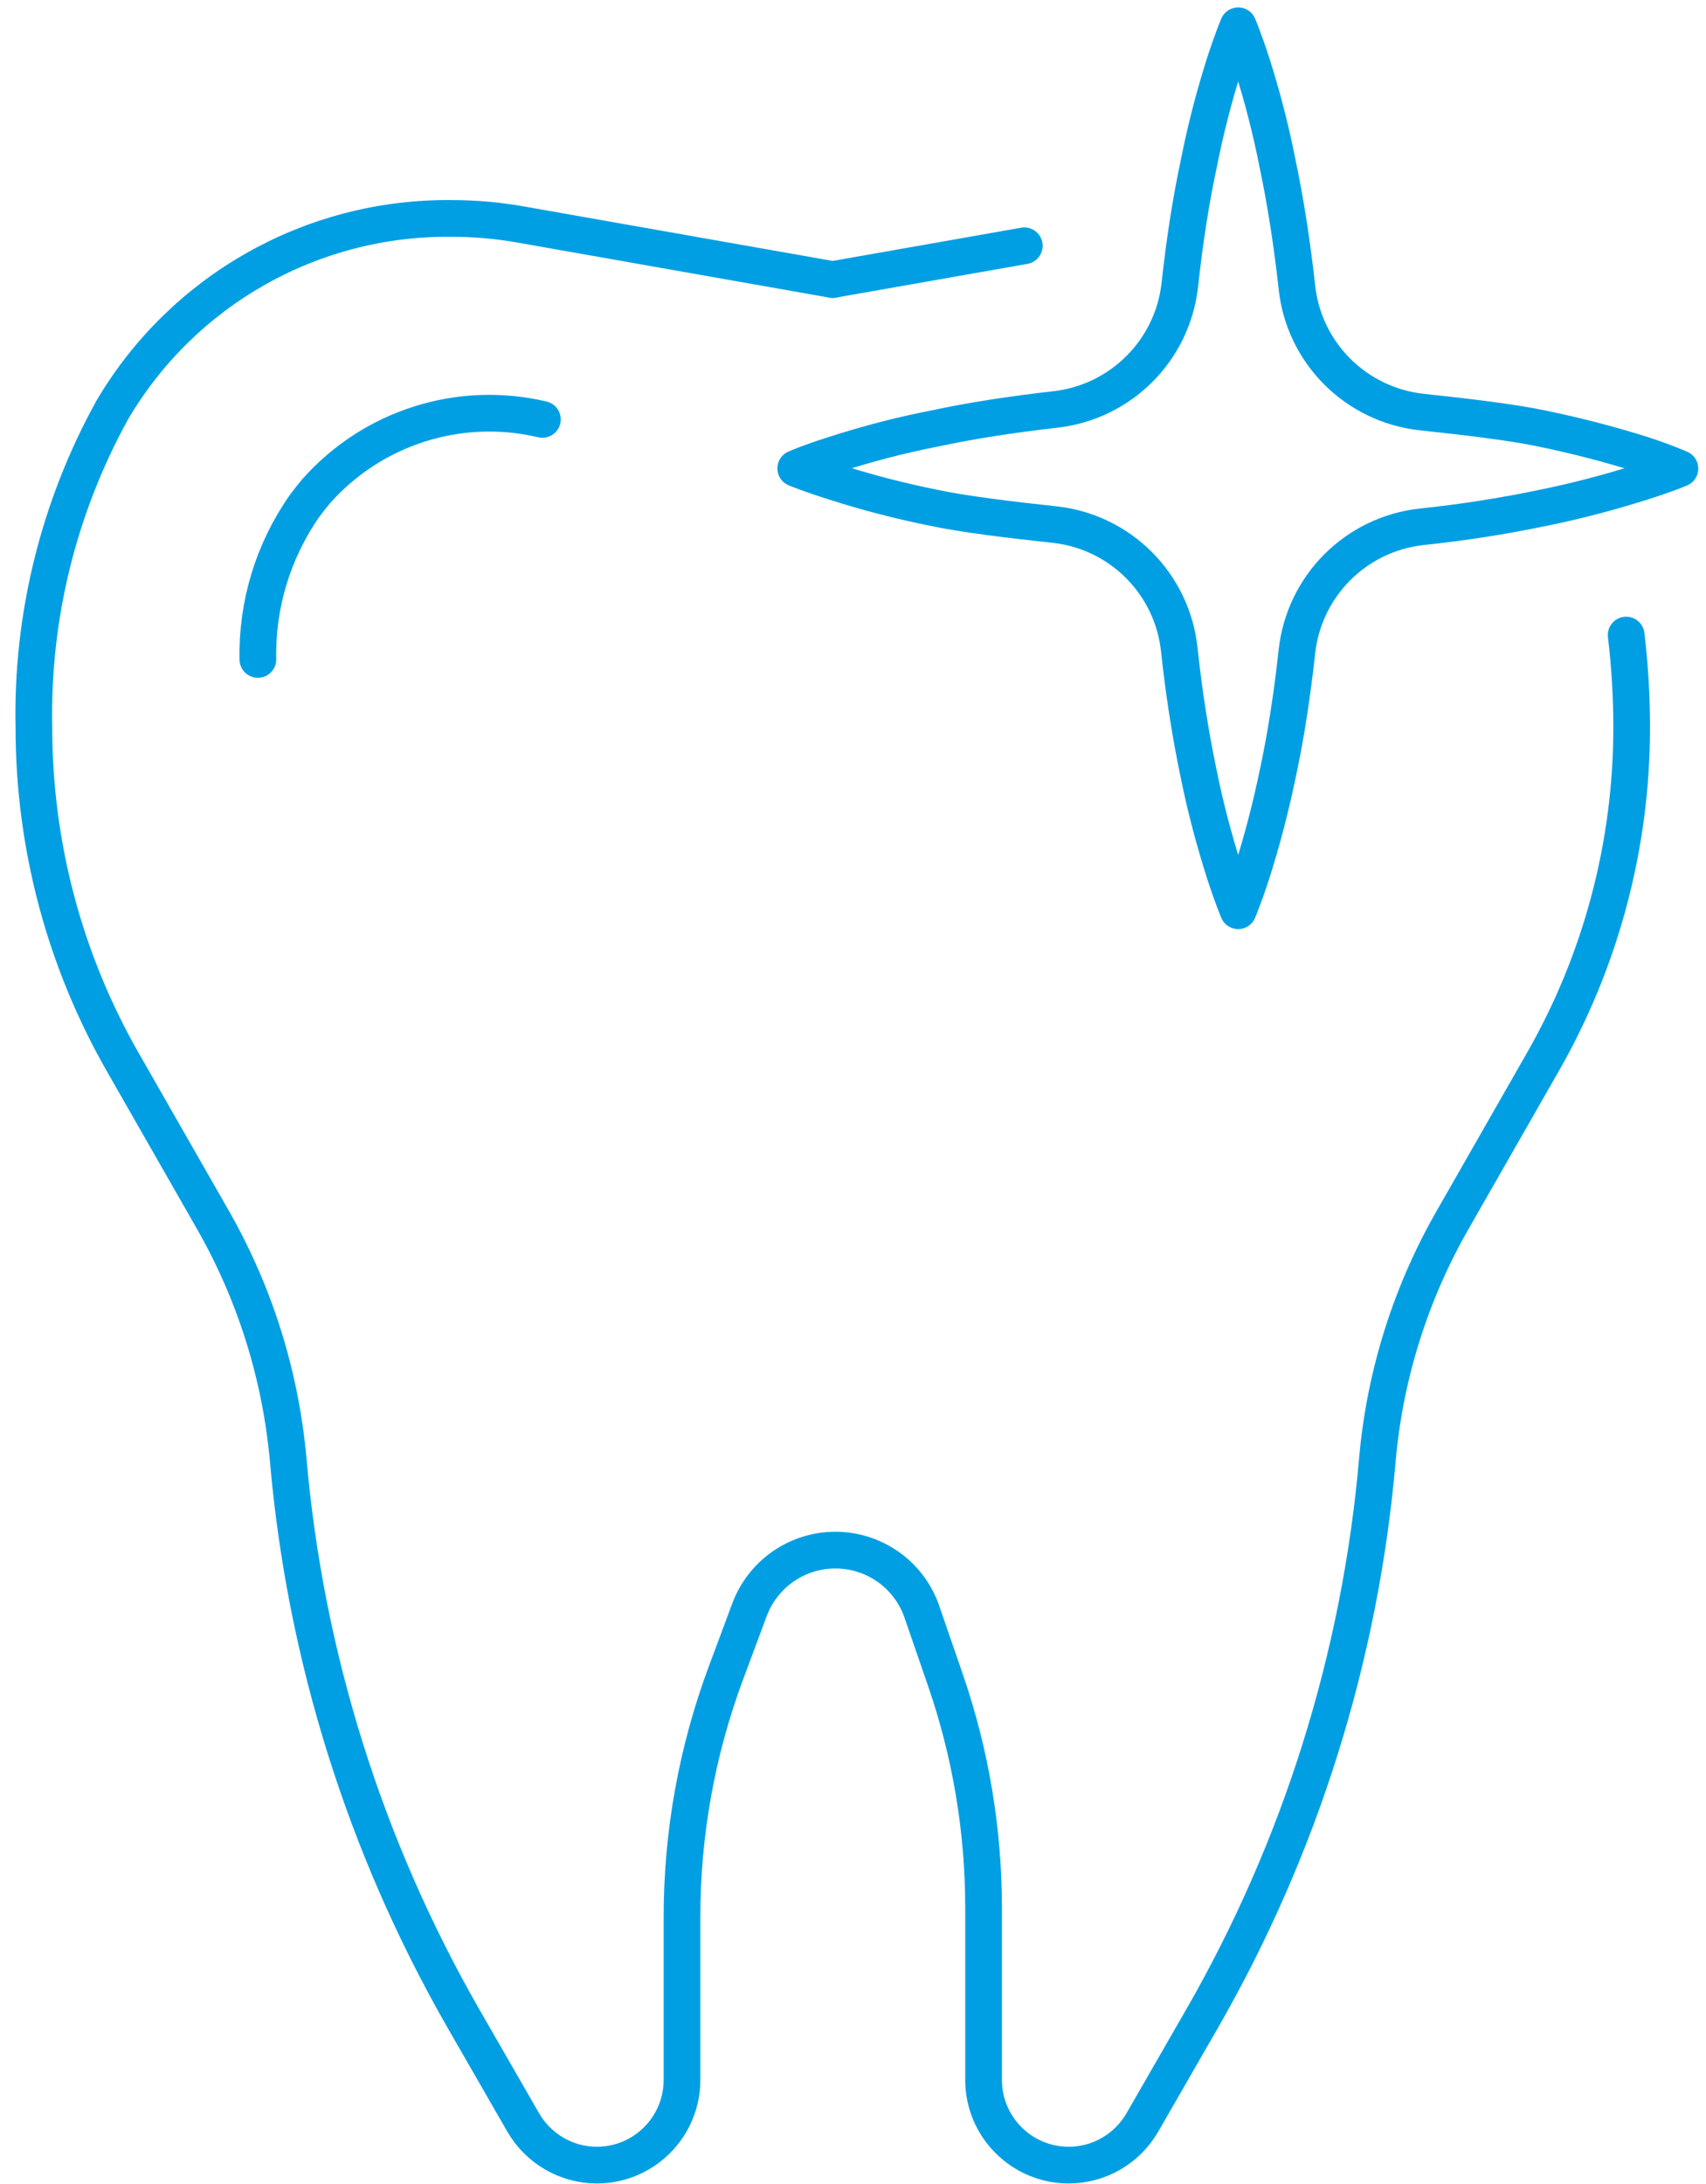 <?xml version="1.0" encoding="UTF-8"?> <svg xmlns="http://www.w3.org/2000/svg" width="93" height="119" viewBox="0 0 93 119" fill="none"> <path d="M55.838 13.393L45.388 15.233" stroke="#009FE3" stroke-width="2" stroke-linecap="round" stroke-linejoin="round"></path> <path d="M45.388 15.233L28.388 12.233C27.148 12.013 25.898 11.903 24.638 11.903H24.608C17.018 11.823 9.968 15.803 6.118 22.343C3.198 27.633 1.718 33.603 1.848 39.643C1.848 46.043 3.518 52.333 6.698 57.883L11.558 66.383C13.878 70.413 15.288 74.893 15.708 79.513C16.638 90.253 19.908 100.663 25.278 110.013L28.518 115.643C29.348 117.083 30.878 117.973 32.538 117.973C35.098 117.973 37.178 115.893 37.178 113.333V104.443C37.178 99.913 37.988 95.413 39.568 91.173L40.858 87.713C41.588 85.763 43.448 84.463 45.538 84.463C47.668 84.463 49.568 85.813 50.258 87.833L51.548 91.573C52.918 95.553 53.618 99.743 53.618 103.953V113.333C53.618 115.893 55.698 117.973 58.258 117.973C59.918 117.973 61.448 117.083 62.278 115.643L65.518 110.013C70.898 100.663 74.158 90.253 75.088 79.513C75.498 74.883 76.918 70.403 79.238 66.383L84.098 57.883C87.278 52.333 88.948 46.043 88.948 39.643C88.948 37.953 88.848 36.273 88.648 34.603" stroke="#009FE3" stroke-width="2" stroke-linecap="round" stroke-linejoin="round"></path> <path d="M29.568 22.853C25.048 21.783 20.308 23.293 17.228 26.773C17.018 27.023 16.808 27.293 16.598 27.573C14.888 30.023 13.998 32.943 14.058 35.933" stroke="#009FE3" stroke-width="2" stroke-linecap="round" stroke-linejoin="round"></path> <path d="M91.578 25.533C91.578 25.533 90.828 25.853 89.518 26.263C87.728 26.833 85.898 27.313 84.058 27.683C81.888 28.133 79.708 28.473 77.508 28.703C73.918 29.093 71.088 31.923 70.698 35.513C70.438 37.903 70.088 40.143 69.668 42.093C69.288 43.933 68.818 45.753 68.248 47.543C67.818 48.873 67.498 49.623 67.498 49.623C67.498 49.623 67.178 48.873 66.748 47.543C66.178 45.753 65.698 43.933 65.328 42.093C64.868 39.883 64.528 37.653 64.288 35.403C63.908 31.813 61.078 28.973 57.488 28.583C55.038 28.323 52.458 28.003 50.928 27.673C49.078 27.303 47.258 26.833 45.458 26.253C44.148 25.843 43.378 25.523 43.378 25.523C43.378 25.523 44.148 25.183 45.458 24.773C47.248 24.193 49.078 23.713 50.928 23.353C52.878 22.933 55.118 22.583 57.518 22.313C61.098 21.913 63.928 19.093 64.318 15.503C64.578 13.113 64.928 10.883 65.348 8.933C65.708 7.093 66.178 5.273 66.748 3.483C67.178 2.153 67.498 1.403 67.498 1.403C67.498 1.403 67.818 2.153 68.248 3.483C68.818 5.273 69.288 7.093 69.648 8.933C70.068 10.923 70.428 13.203 70.698 15.643C71.078 19.233 73.918 22.063 77.508 22.453C79.958 22.713 82.538 23.023 84.068 23.353C85.918 23.733 87.738 24.203 89.538 24.773C90.218 24.993 90.908 25.243 91.578 25.533Z" stroke="#009FE3" stroke-width="2" stroke-linecap="round" stroke-linejoin="round"></path> </svg> 